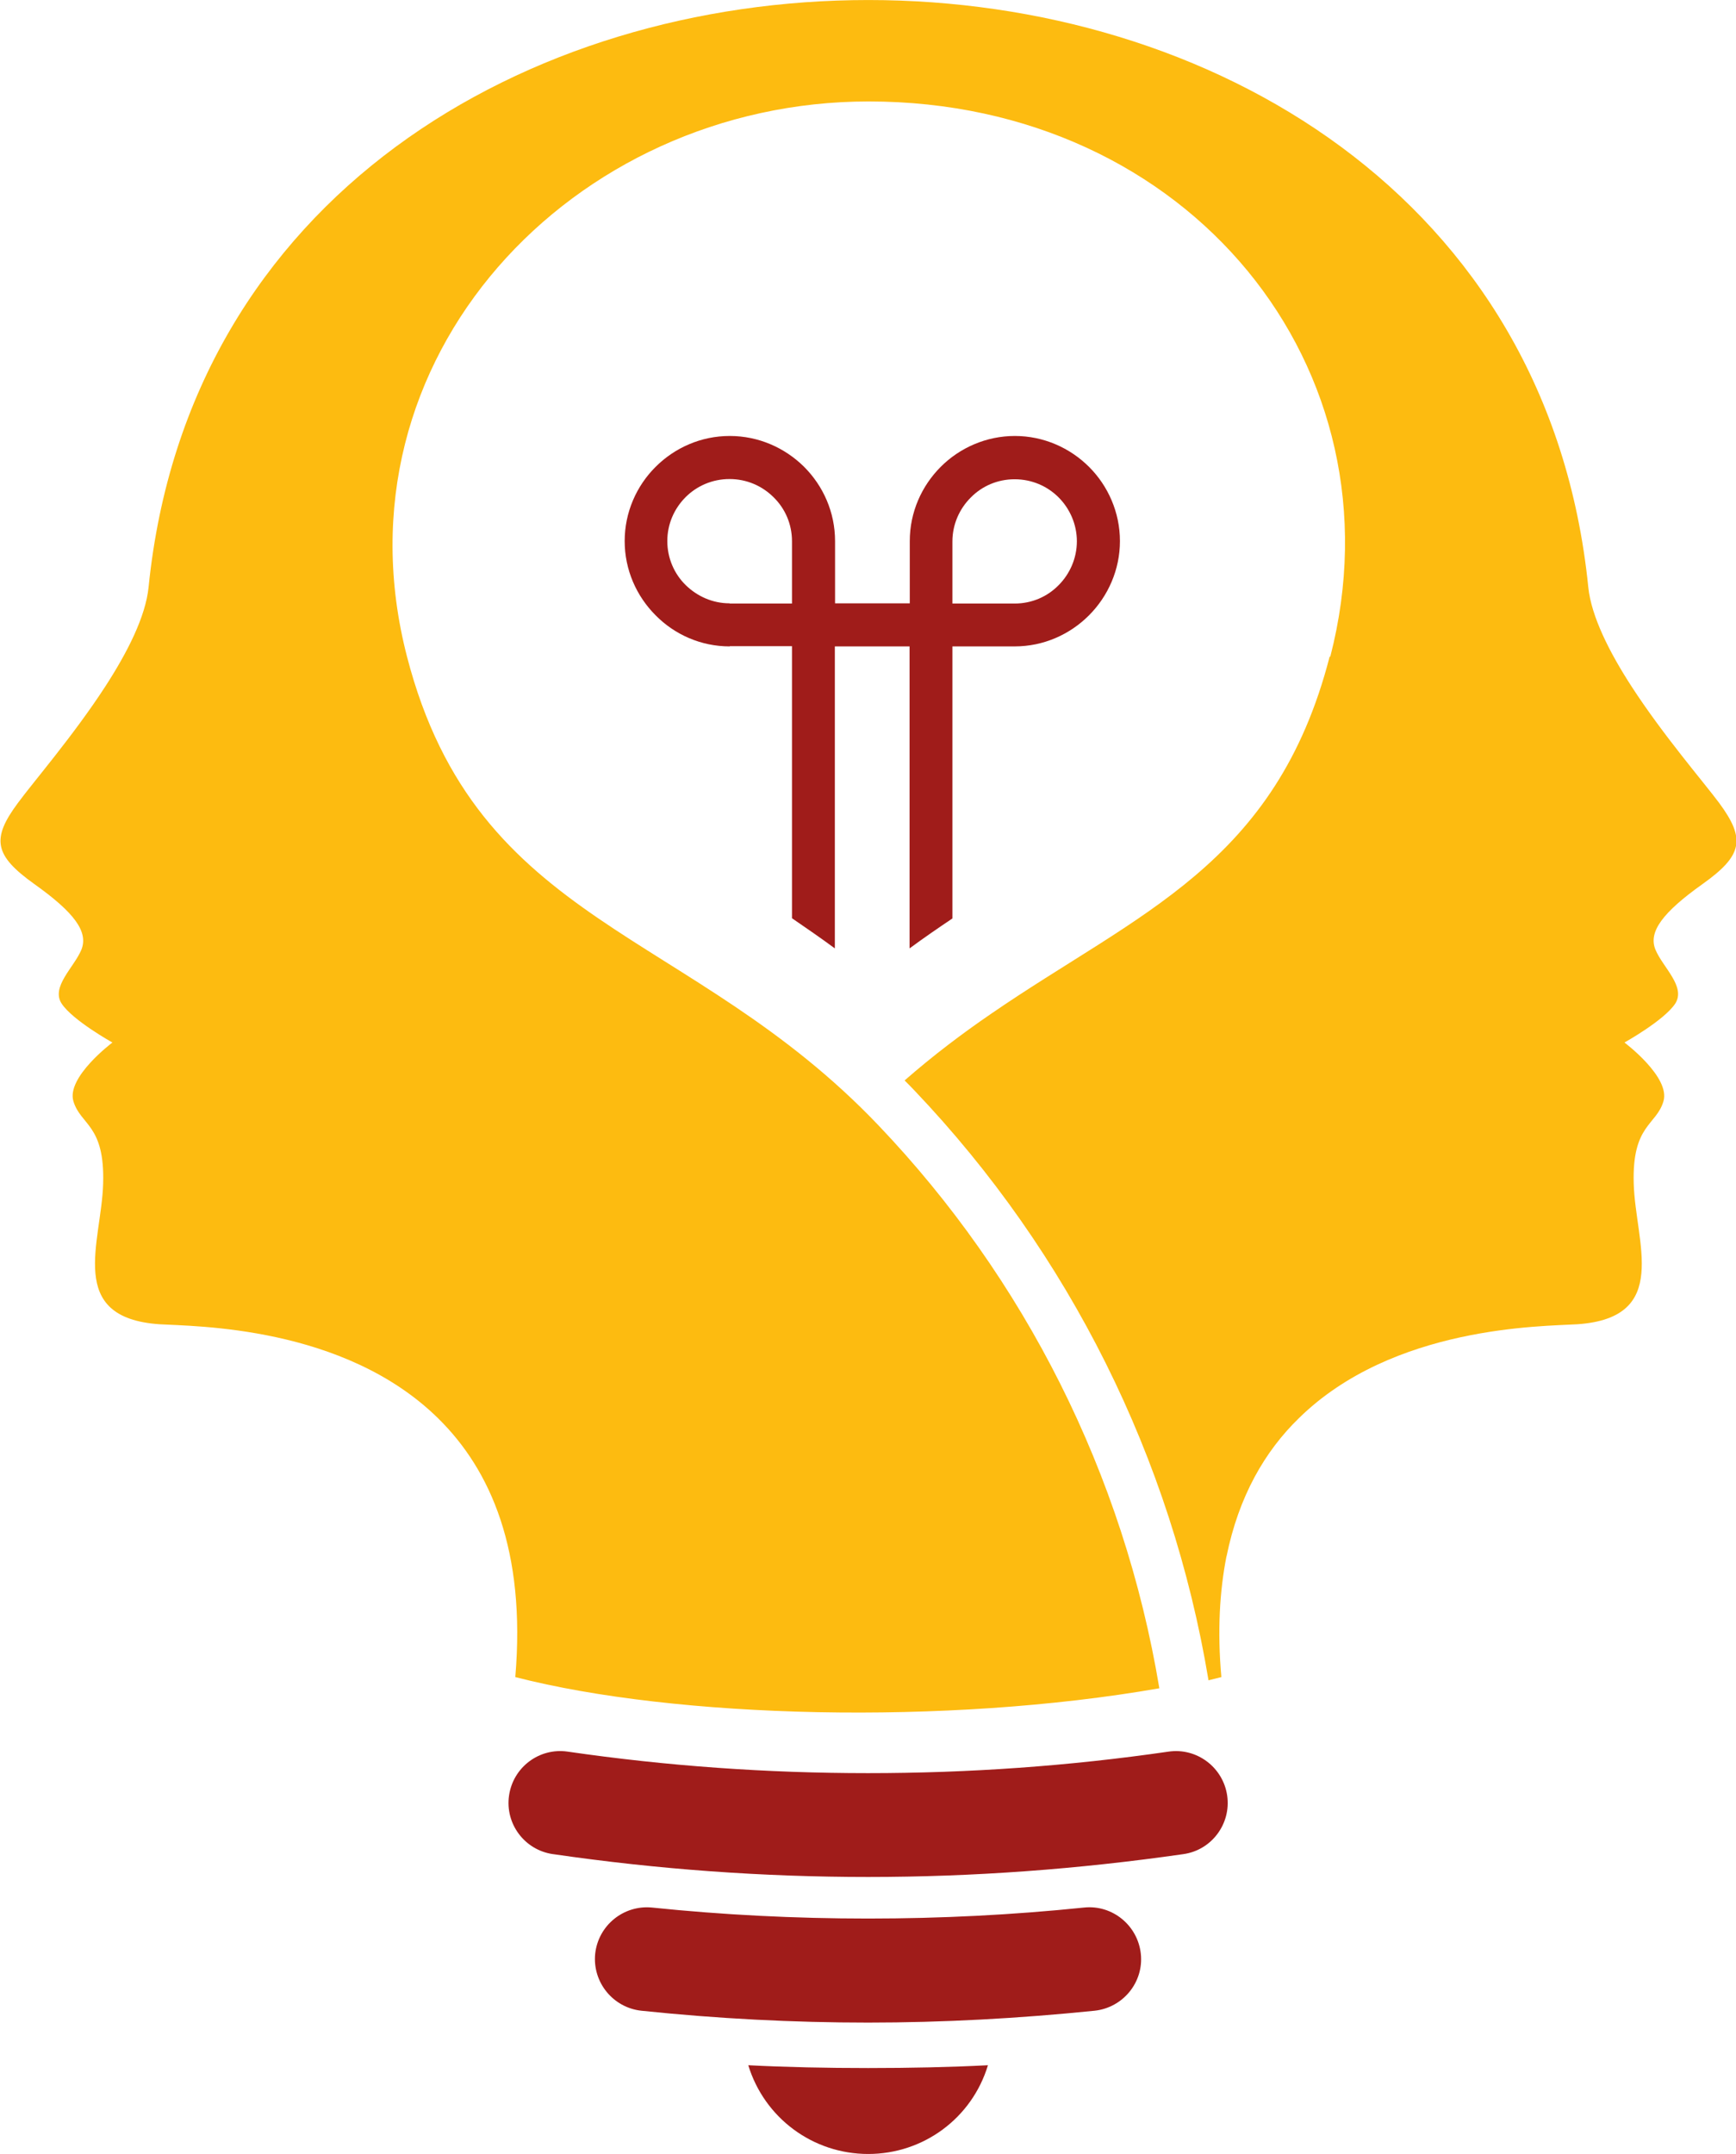 <?xml version="1.0" encoding="UTF-8"?><svg id="Layer_2" xmlns="http://www.w3.org/2000/svg" viewBox="0 0 80.62 100"><defs><style>.cls-1{fill:#fdbb10;}.cls-1,.cls-2{fill-rule:evenodd;}.cls-2{fill:#a01c1a;}</style></defs><g id="Layer_3"><path class="cls-1" d="M61.75,30.48c-2.5,9.69-8.91,11.9-15.73,16.59h0c-1.33.91-2.67,1.92-4.01,3.09.15.15.31.31.46.47,7.19,7.55,11.94,17.08,13.65,27.36v.02c.21-.05.41-.1.6-.15-.19-2.14-.08-4,.24-5.62v.02c.57-2.81,1.79-4.89,3.35-6.41,4.38-4.31,11.32-4.27,12.94-4.37,4.37-.3,2.69-3.81,2.62-6.54-.08-2.73,1.05-2.69,1.38-3.81.34-1.12-1.81-2.73-1.81-2.73,0,0,1.85-1.03,2.36-1.81.5-.79-.58-1.68-.92-2.5-.34-.82.32-1.72,2.19-3.05,1.87-1.33,2-2.09.77-3.76-.73-.98-2.59-3.13-4.07-5.41-1.03-1.59-1.87-3.25-2.01-4.61-3.67-36.34-63.19-36.35-66.86,0-.14,1.37-.98,3.02-2.01,4.61-1.48,2.28-3.34,4.43-4.06,5.41-1.24,1.67-1.1,2.43.76,3.76,1.87,1.33,2.52,2.22,2.19,3.05-.34.82-1.42,1.72-.92,2.5.51.78,2.36,1.81,2.36,1.81,0,0-2.15,1.61-1.81,2.73.34,1.12,1.46,1.08,1.38,3.81-.07,2.73-1.76,6.24,2.62,6.54,1.62.1,8.56.06,12.94,4.37,2.44,2.4,4.08,6.14,3.58,12.01,7.46,1.92,20,2.25,29.91.52-1.66-9.97-6.27-19.03-13.04-26.13-8.78-9.22-18.64-9.17-21.9-21.77-3.58-13.85,7.7-25.77,21.44-25.77,14.9,0,24.89,12.4,21.44,25.77h0Z"/><path class="cls-2" d="M33.89,30.01c-1.34,0-2.56-.55-3.44-1.44-.89-.89-1.44-2.11-1.44-3.45s.55-2.56,1.43-3.44c.89-.89,2.11-1.44,3.45-1.44s2.56.55,3.45,1.43c.89.89,1.44,2.11,1.44,3.45v2.89h3.47v-2.89c0-1.34.55-2.56,1.44-3.45.88-.88,2.11-1.43,3.44-1.43s2.56.55,3.45,1.44c.88.88,1.43,2.11,1.43,3.44s-.55,2.56-1.44,3.45c-.89.89-2.11,1.44-3.45,1.44h-2.89v12.63c-.67.45-1.34.91-1.99,1.39v-14.02h-3.47v14.02c-.65-.48-1.32-.94-1.99-1.4v-12.63h-2.89ZM25.68,86.08c-1.32-.19-2.23-1.41-2.04-2.72.19-1.32,1.41-2.23,2.72-2.04,4.61.67,9.27,1,13.95,1s9.35-.33,13.96-1c1.31-.19,2.53.73,2.72,2.04.19,1.32-.73,2.54-2.04,2.72-4.87.7-9.76,1.06-14.63,1.06s-9.76-.35-14.63-1.06h0ZM34.75,95.88c.75,2.45,3,4.12,5.57,4.12s4.82-1.67,5.56-4.12c-1.75.09-3.6.13-5.56.13s-3.82-.04-5.57-.13h0ZM29.79,93.35c-1.32-.14-2.28-1.32-2.15-2.64.14-1.32,1.32-2.28,2.64-2.15,3.29.34,6.64.51,10.03.51s6.73-.17,10.03-.51c1.32-.14,2.5.83,2.64,2.15.14,1.32-.83,2.5-2.15,2.64-3.54.36-7.05.55-10.52.55s-6.98-.18-10.52-.55h0ZM44.23,28.02h2.89c.8,0,1.52-.32,2.04-.85.52-.52.85-1.25.85-2.04s-.33-1.52-.85-2.04c-.52-.52-1.24-.84-2.04-.84s-1.52.32-2.04.85c-.52.52-.85,1.24-.85,2.04v2.89h0ZM33.89,28.02h2.89v-2.89c0-.8-.32-1.52-.85-2.04-.53-.53-1.25-.85-2.05-.85s-1.52.32-2.04.84c-.53.53-.85,1.25-.85,2.04s.32,1.52.85,2.04c.53.52,1.25.85,2.04.85h0Z"/></g></svg>